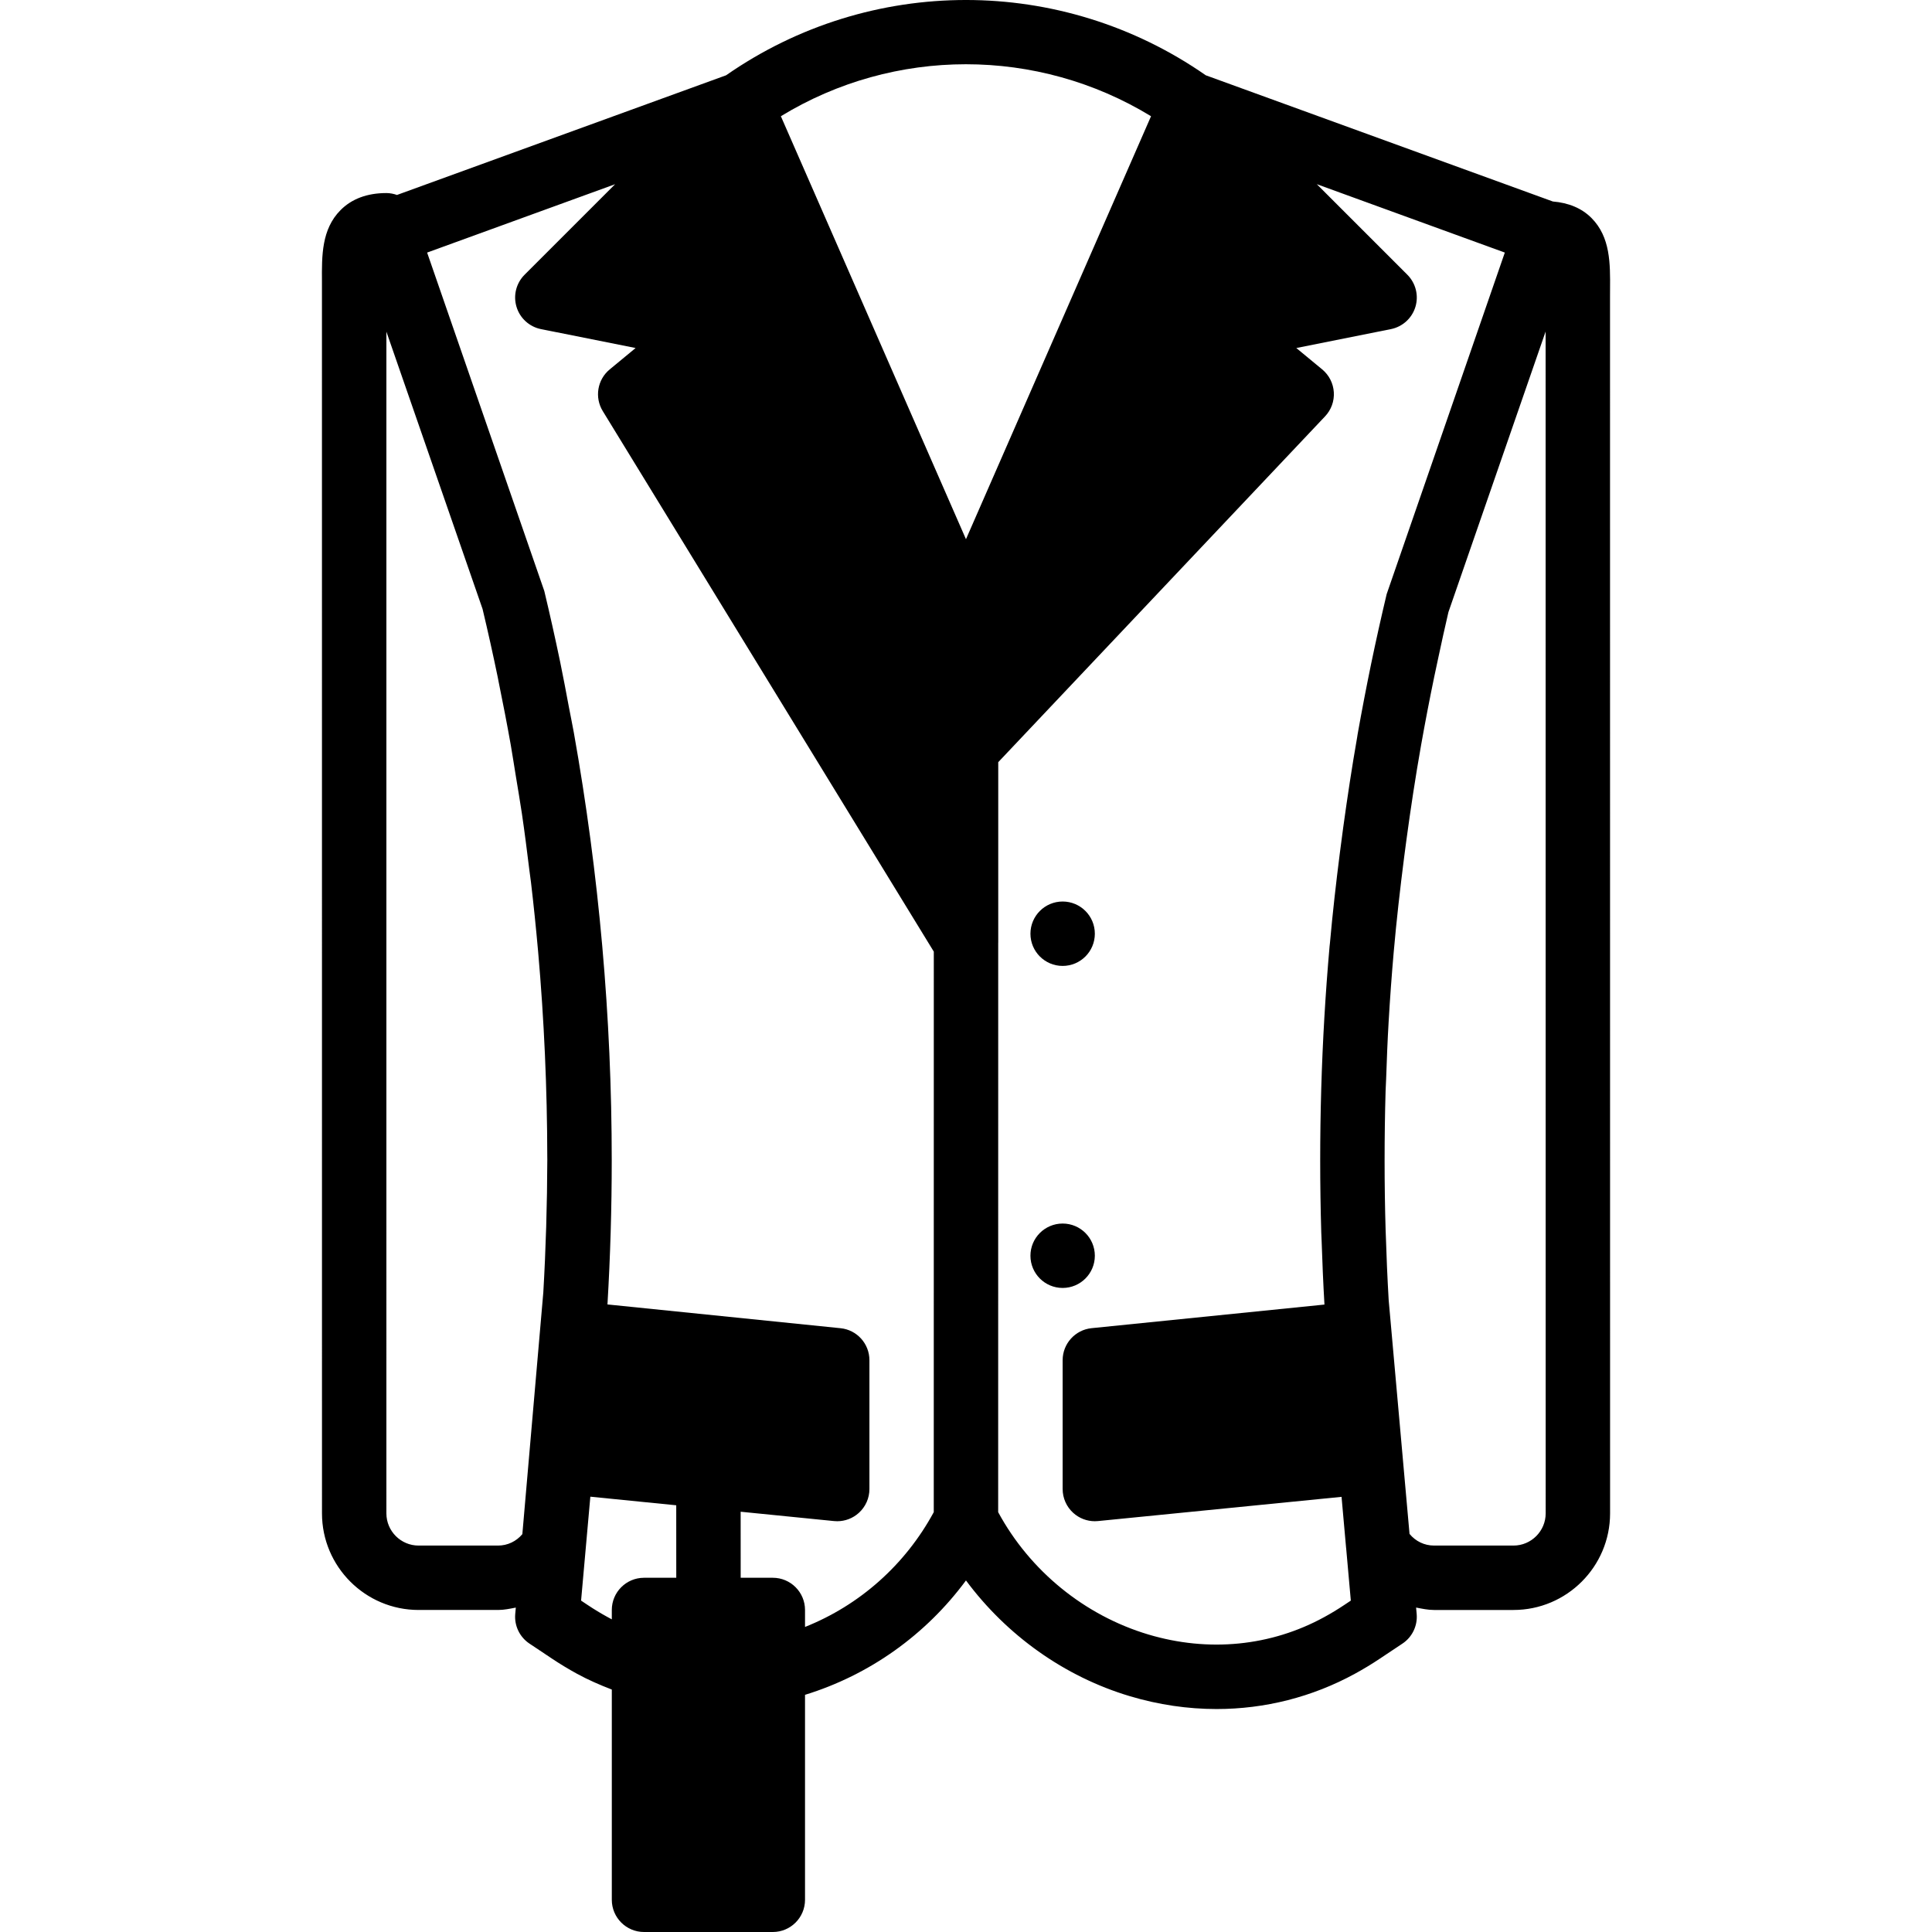 <?xml version="1.0" encoding="iso-8859-1"?>
<!-- Uploaded to: SVG Repo, www.svgrepo.com, Generator: SVG Repo Mixer Tools -->
<svg fill="#000000" height="800px" width="800px" version="1.1" id="Layer_1" xmlns="http://www.w3.org/2000/svg" xmlns:xlink="http://www.w3.org/1999/xlink" 
	 viewBox="0 0 511.958 511.958" xml:space="preserve">
<g transform="translate(-1)">
	<g>
		<g>
			<circle cx="282.588" cy="247.425" r="8.533"/>
			<circle cx="282.588" cy="332.758" r="8.533"/>
			<path d="M427.646,76.647c0.051-6.793,0.111-13.815-4.915-18.876c-2.586-2.603-6.059-4.028-10.24-4.378l-91.972-33.442
				c-38.204-26.607-88.926-26.598-127.113,0l-87.211,31.71c-0.887-0.307-1.826-0.503-2.807-0.503c-5.086,0-9.182,1.527-12.16,4.531
				c-5.026,5.069-4.966,12.083-4.915,18.884l0.009,326.451c0,14.114,11.486,25.6,25.6,25.6h21.052c1.613,0,3.157-0.333,4.71-0.631
				l-0.154,1.69c-0.273,3.106,1.169,6.118,3.772,7.851l5.948,3.968c2.159,1.442,4.369,2.773,6.605,4.002
				c2.978,1.63,6.093,2.987,9.267,4.207v55.714c0,4.71,3.823,8.533,8.533,8.533h34.133c4.71,0,8.533-3.823,8.533-8.533V449.11
				c17.135-5.282,32.017-15.915,42.65-30.31c10.778,14.515,26.044,25.472,43.426,30.669c7.612,2.278,15.343,3.405,22.98,3.405
				c12.791,0,25.335-3.157,36.693-9.37c2.244-1.229,4.454-2.56,6.605-4.002l5.956-3.968c2.603-1.724,4.045-4.745,3.772-7.851
				l-0.154-1.698c1.562,0.299,3.123,0.64,4.753,0.64h21.052c14.114,0,25.6-11.486,25.6-25.6l-0.017-322.185L427.646,76.647z
				 M144.971,342.486l-5.555,64.043c-1.604,1.92-3.925,3.029-6.443,3.029h-21.052c-4.702,0-8.533-3.831-8.533-8.533V87.886
				l25.489,73.498c1.425,5.973,2.756,11.972,4.002,17.988c0.094,0.452,0.171,0.913,0.265,1.365
				c1.135,5.555,2.219,11.128,3.209,16.708c0.469,2.671,0.862,5.35,1.306,8.021c0.546,3.379,1.135,6.741,1.638,10.129
				c0.734,4.983,1.365,9.984,1.98,14.984c0.136,1.075,0.299,2.15,0.427,3.226c0.708,5.999,1.323,12.006,1.86,18.022
				c0,0.085,0.017,0.171,0.026,0.265c1.596,18.116,2.406,36.309,2.432,54.502c0,0.205,0.009,0.418,0.009,0.623
				C145.995,319.173,145.636,331.043,144.971,342.486z M171.654,418.092c-4.71,0-8.533,3.823-8.533,8.533v2.483
				c-0.358-0.188-0.717-0.384-1.075-0.58c-1.809-0.99-3.584-2.065-5.325-3.226l-1.741-1.161l2.244-25.182l0.213-2.355l22.758,2.278
				l0.008,19.208H171.654z M248.446,272.872l-0.009,127.829c-7.561,13.969-19.661,24.67-34.116,30.421v-4.497
				c0-4.71-3.823-8.533-8.533-8.533h-8.516l-0.009-17.502l24.738,2.475c0.29,0.034,0.572,0.043,0.853,0.043
				c2.108,0,4.147-0.777,5.726-2.21c1.783-1.613,2.807-3.908,2.807-6.323v-34.133c0-4.378-3.311-8.047-7.663-8.482l-61.756-6.298
				l0.009-0.102c0.751-12.655,1.126-25.455,1.126-38.042c0-37.888-3.345-75.784-10.052-113.434
				c-0.401-2.236-0.879-4.463-1.297-6.699c-0.759-4.019-1.493-8.03-2.33-12.041c-1.306-6.255-2.697-12.493-4.19-18.731
				l-31.053-89.685L164,48.812l-23.996,23.996c-2.227,2.227-3.046,5.495-2.133,8.508c0.905,3.012,3.405,5.274,6.485,5.897
				l25.071,5.009l-6.861,5.666c-3.277,2.705-4.062,7.415-1.843,11.042l87.723,143.241V272.872z M207.921,30.798
				c30.089-18.364,67.994-18.364,98.091,0l-49.041,112.085L207.921,30.798z M364.329,175.933
				c-1.271,6.178-2.466,12.373-3.567,18.586c-0.06,0.307-0.094,0.623-0.145,0.93c-1.382,7.885-2.577,15.804-3.669,23.731
				c-0.307,2.27-0.606,4.523-0.896,6.793c-1.015,7.97-1.92,15.957-2.637,23.962c-0.026,0.282-0.068,0.563-0.094,0.845
				c-0.555,6.281-1.016,12.578-1.382,18.876c-0.734,12.51-1.101,25.25-1.101,37.862c0,6.315,0.094,12.681,0.282,19.072
				c0.017,0.742,0.068,1.493,0.094,2.236c0.188,5.606,0.418,11.23,0.751,16.87l-61.705,6.255c-4.352,0.444-7.672,4.113-7.672,8.491
				v34.133c0,2.406,1.024,4.71,2.807,6.323c1.579,1.434,3.618,2.21,5.726,2.21c0.282,0,0.563-0.009,0.845-0.043l64.529-6.417
				l1.203,13.5c0,0,0.009,0,0.009,0.009l1.246,13.986l-1.741,1.161c-1.741,1.161-3.516,2.236-5.333,3.226
				c-14.114,7.723-30.652,9.353-46.592,4.591c-16.887-5.052-31.369-16.853-39.782-32.41l0.009-127.607v-23.279
				c0-0.017,0.009-0.034,0.009-0.051v-47.804l86.605-91.639c1.63-1.715,2.466-4.028,2.321-6.383
				c-0.145-2.364-1.263-4.557-3.081-6.059l-6.861-5.666l25.071-5.009c3.081-0.623,5.581-2.884,6.494-5.897
				c0.913-3.012,0.085-6.281-2.133-8.508l-24.004-24.004l49.826,18.125l-31.309,90.505
				C366.991,163.568,365.617,169.738,364.329,175.933z M402.054,409.558h-21.052c-2.551,0-4.89-1.135-6.494-3.089l-1.775-19.917
				v-0.009l-3.029-33.963v-0.009l-0.717-8.013c-0.341-5.845-0.597-11.742-0.777-17.647c-0.008-0.29-0.026-0.572-0.034-0.853
				c-0.188-6.187-0.273-12.382-0.273-18.543c0-6.135,0.085-12.297,0.265-18.458c0.034-1.084,0.111-2.159,0.145-3.243
				c0.171-5.077,0.367-10.146,0.666-15.164c0.358-6.135,0.802-12.262,1.34-18.381c0.734-8.388,1.698-16.802,2.773-25.207
				c0.188-1.442,0.375-2.884,0.572-4.335c1.143-8.448,2.423-16.887,3.9-25.233c1.075-6.05,2.236-12.092,3.482-18.108
				c0.341-1.647,0.691-3.251,1.041-4.881c0.887-4.113,1.766-8.226,2.731-12.305l25.754-74.351l0.017,313.173
				C410.588,405.727,406.756,409.558,402.054,409.558z"/>
		</g>
	</g>
</g>
</svg>